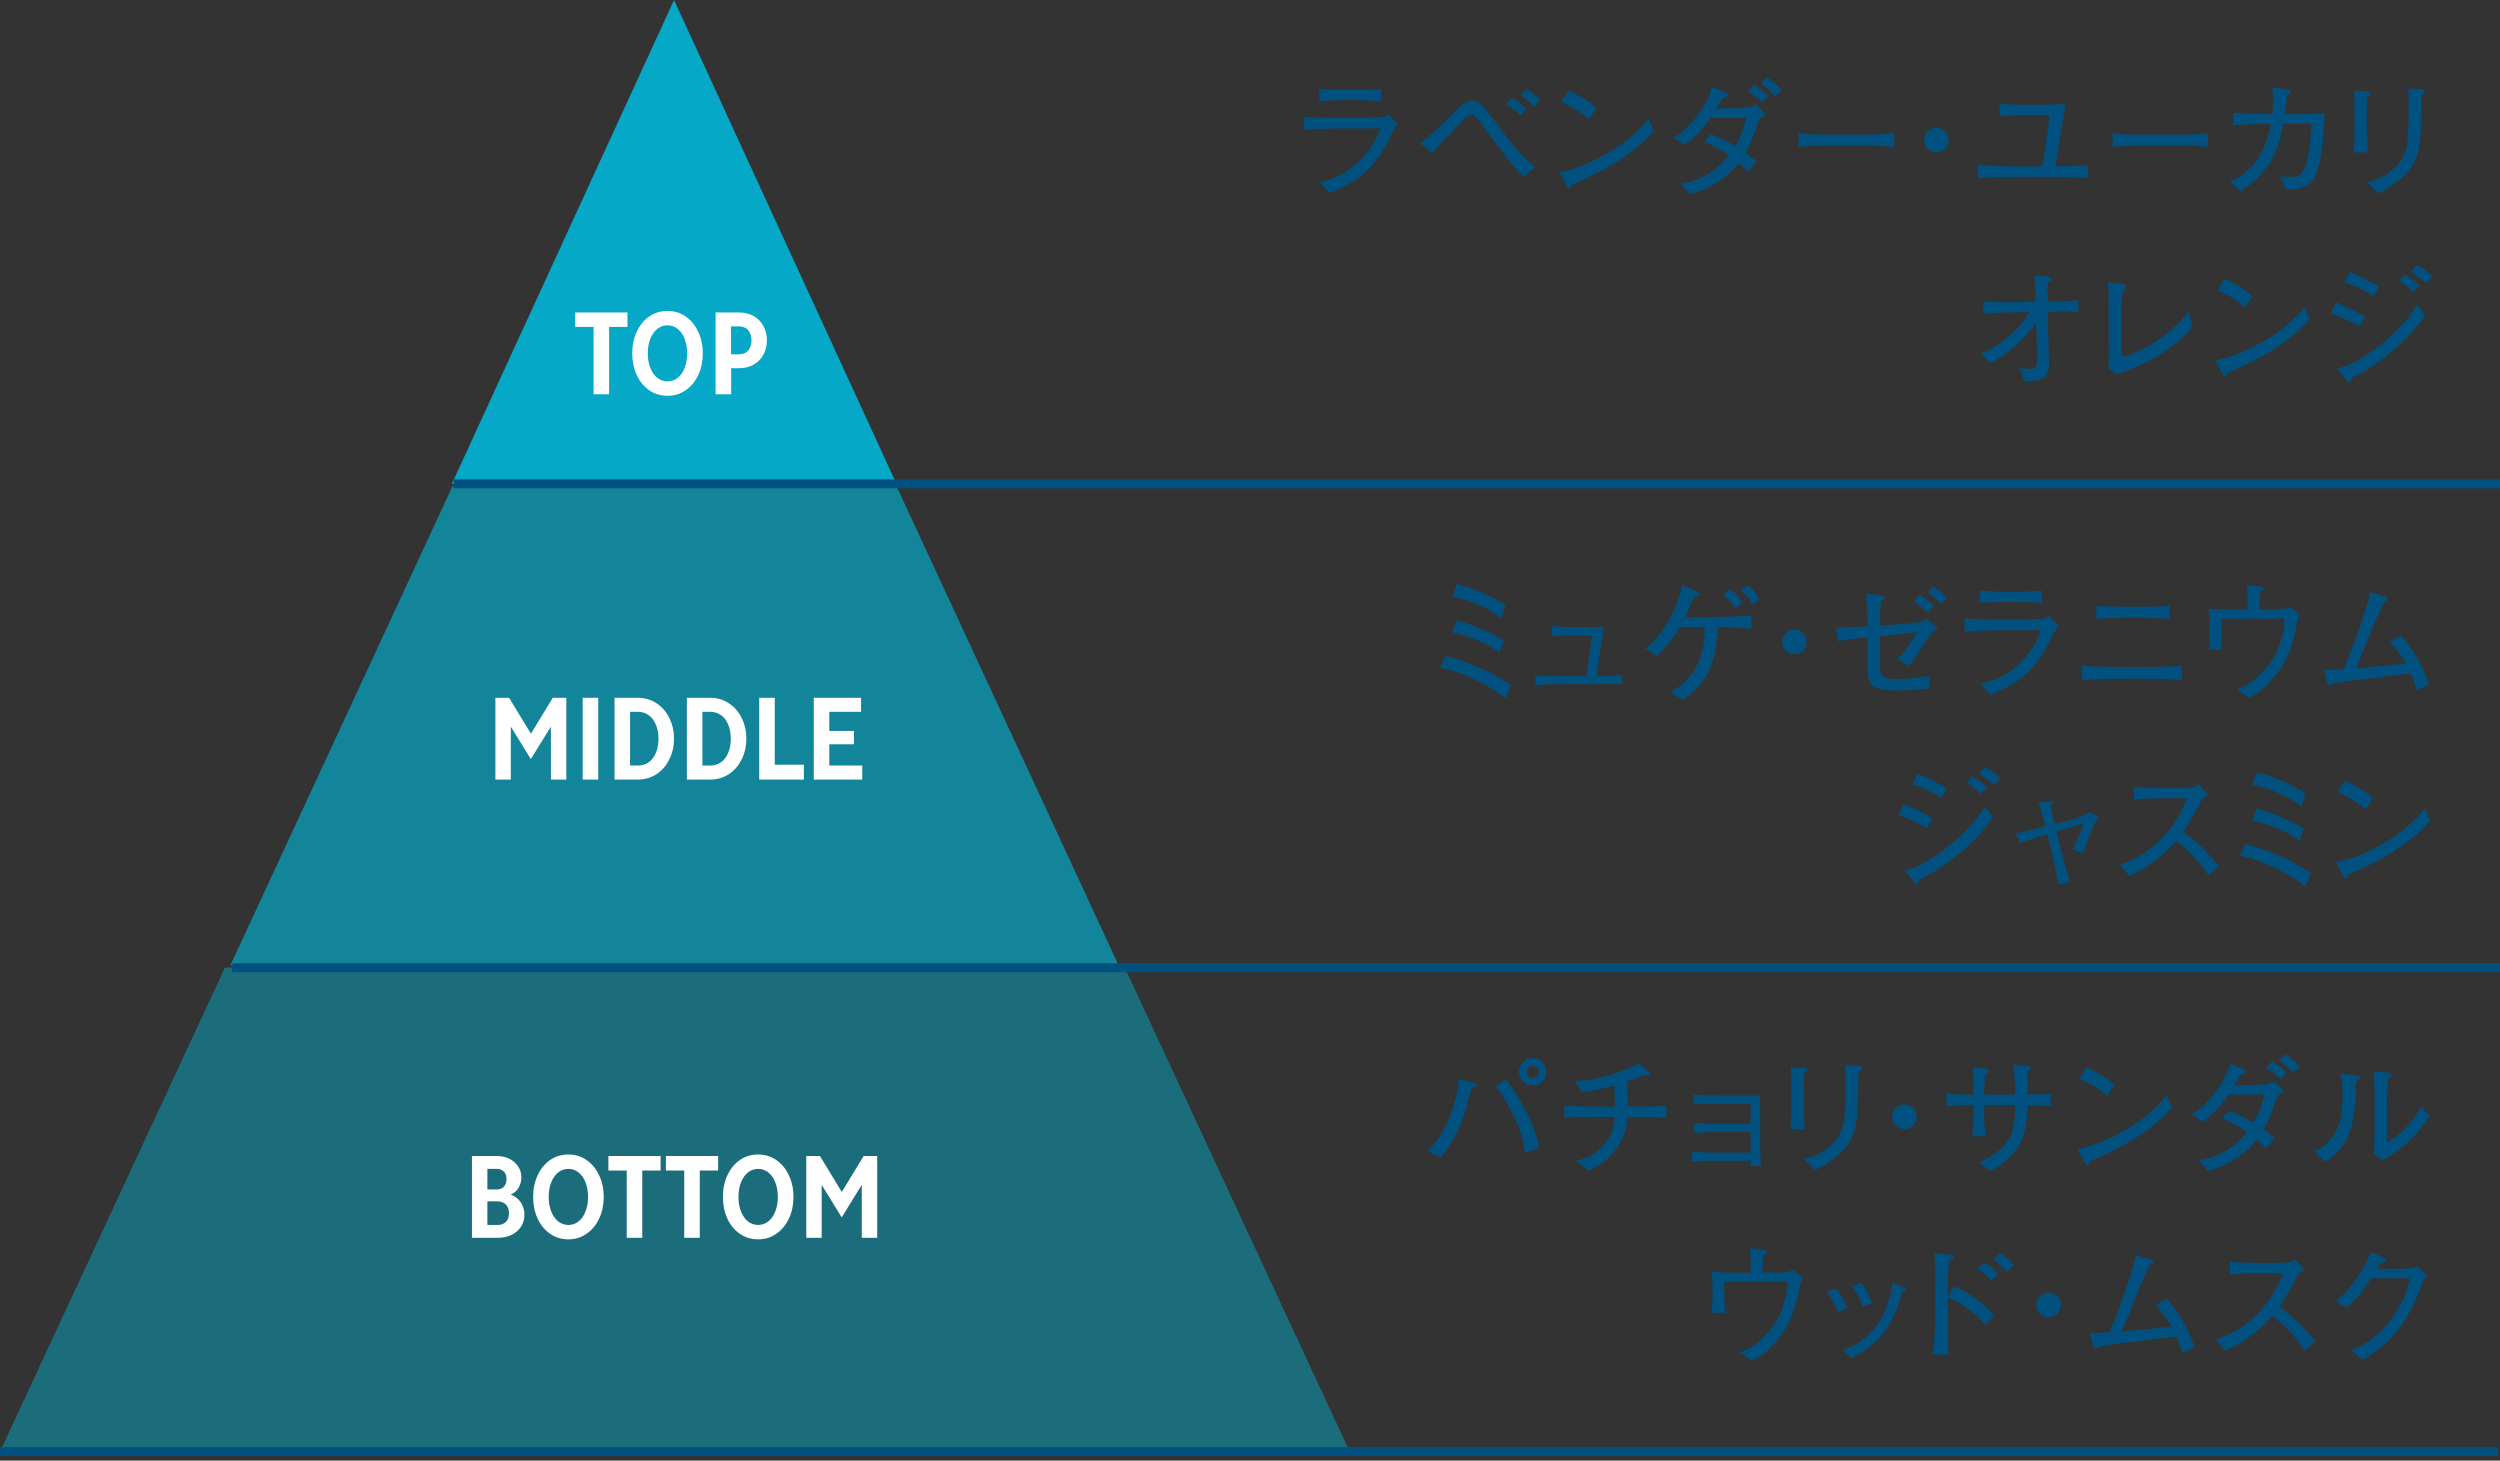 <svg width="279" height="163" viewBox="0 0 279 163" fill="none" xmlns="http://www.w3.org/2000/svg">
<rect x="0" y="0" width="279" height="163" fill="#333333" stroke="none"/>
<path d="M100.058 54.017L75.223 0L50.419 54.017H100.058Z" fill="#06A8C7"/>
<path opacity="0.7" d="M25.704 107.75H124.847L100.054 54.267H50.497L25.704 107.75Z" fill="#06A8C7"/>
<path opacity="0.5" d="M25.109 107.983L0 162H150.626L125.517 107.983H25.109Z" fill="#06A8C7"/>
<path d="M66.243 44V36.489H64.196V34.872H70.025V36.489H67.977V44H66.243ZM74.496 44.169C73.722 44.169 73.035 43.961 72.436 43.544C71.844 43.126 71.384 42.561 71.053 41.848C70.723 41.127 70.558 40.323 70.558 39.436C70.558 38.549 70.723 37.749 71.053 37.037C71.384 36.315 71.844 35.746 72.436 35.328C73.035 34.911 73.722 34.703 74.496 34.703C75.261 34.703 75.939 34.911 76.53 35.328C77.13 35.746 77.595 36.315 77.925 37.037C78.264 37.749 78.434 38.549 78.434 39.436C78.434 40.323 78.264 41.127 77.925 41.848C77.595 42.561 77.13 43.126 76.53 43.544C75.939 43.961 75.261 44.169 74.496 44.169ZM74.496 42.566C74.913 42.566 75.287 42.435 75.617 42.174C75.956 41.914 76.217 41.544 76.4 41.066C76.591 40.588 76.686 40.044 76.686 39.436C76.686 38.828 76.591 38.284 76.4 37.806C76.217 37.328 75.956 36.958 75.617 36.698C75.287 36.437 74.913 36.306 74.496 36.306C74.079 36.306 73.7 36.437 73.361 36.698C73.031 36.958 72.77 37.328 72.579 37.806C72.388 38.284 72.292 38.828 72.292 39.436C72.292 40.044 72.388 40.588 72.579 41.066C72.77 41.544 73.031 41.914 73.361 42.174C73.7 42.435 74.079 42.566 74.496 42.566ZM79.863 44V34.872H82.471C83.097 34.872 83.645 35.007 84.114 35.276C84.583 35.546 84.944 35.915 85.196 36.385C85.457 36.854 85.588 37.384 85.588 37.975C85.588 38.567 85.457 39.101 85.196 39.579C84.944 40.049 84.583 40.418 84.114 40.688C83.645 40.957 83.097 41.092 82.471 41.092H81.597V44H79.863ZM82.458 39.54C82.762 39.54 83.019 39.475 83.227 39.345C83.436 39.214 83.592 39.032 83.697 38.797C83.81 38.562 83.866 38.288 83.866 37.975C83.866 37.671 83.81 37.402 83.697 37.167C83.592 36.932 83.436 36.75 83.227 36.619C83.019 36.489 82.762 36.424 82.458 36.424H81.584V39.54H82.458Z" fill="white"/>
<path d="M154.131 11.309C153.128 11.182 151.899 11.182 151.8 11.182H149.525C148.763 11.182 147.986 11.21 147.223 11.309V9.911C148.014 10.009 149.172 10.038 149.525 10.038H151.8C152.577 10.038 153.354 10.009 154.131 9.911V11.309ZM156.024 13.88C155.558 14.332 155.247 15.024 155.091 15.364C154.569 16.55 153.665 17.934 152.746 18.867C151.616 20.011 150.528 20.605 148.395 21.551L147.265 20.294C148.508 20.138 149.653 19.559 150.67 18.853C152.421 17.638 153.693 15.547 154.018 14.332H149.54C148.48 14.332 146.531 14.389 145.514 14.502V12.976C145.74 13.018 145.909 13.061 146.262 13.089C146.94 13.131 148.254 13.146 148.819 13.146H152.195C152.647 13.146 153.622 13.117 154.032 13.075C154.512 13.018 154.696 12.919 154.922 12.764L156.024 13.88ZM171.913 11.182L171.221 11.917C170.402 11.027 169.935 10.772 169.667 10.631L170.331 9.925C170.854 10.236 171.306 10.56 171.913 11.182ZM170.345 12.143L169.695 12.877C168.975 12.185 168.48 11.874 168.085 11.634L168.706 10.928C169.215 11.21 169.681 11.535 170.345 12.143ZM171.32 18.655L170.02 19.729C169.427 19.121 168.636 18.288 167.477 16.72C166.87 15.914 165.697 14.332 165.132 13.569C164.709 12.99 164.567 12.821 164.257 12.821C163.96 12.821 163.578 13.117 163.465 13.23C163.027 13.654 162.053 14.671 161.502 15.236C161.007 15.731 160.273 16.593 159.792 17.115L158.493 15.957C159.453 15.293 160.4 14.403 160.513 14.29C161.078 13.739 162.166 12.665 162.66 12.157C163.013 11.789 163.691 11.267 164.327 11.267C165.118 11.267 165.613 11.931 166.164 12.665C166.771 13.456 168.014 15.081 168.749 16.041C169.173 16.607 170.048 17.553 171.32 18.655ZM178.154 12.072L177.349 13.329C176.416 12.439 174.961 11.676 174.269 11.38L175.046 10.108C177.151 11.111 177.787 11.719 178.154 12.072ZM184.553 14.615C181.785 17.878 177.335 19.785 175.385 20.619C175.357 20.675 175.286 20.901 175.258 20.944C175.23 21 175.173 21.028 175.103 21.028C175.004 21.028 174.961 20.972 174.806 20.689L174.043 19.22C176.219 18.923 181.304 16.706 183.988 13.245L184.553 14.615ZM198.799 10.066L198.121 10.758C197.951 10.56 197.824 10.419 197.429 10.066C196.751 9.487 196.68 9.416 196.539 9.303L197.231 8.639C198.305 9.444 198.559 9.727 198.799 10.066ZM197.344 10.716L196.708 11.45C196.341 11.069 195.437 10.377 195.084 10.165L195.748 9.444C195.847 9.515 196.835 10.179 197.344 10.716ZM197.033 12.778C196.412 13.131 196.313 13.4 196.228 13.668C195.649 15.406 195.154 16.409 194.801 17.044C195.522 17.567 195.79 17.793 196.059 18.005L195.041 19.178C194.815 18.909 194.575 18.627 194.053 18.175C192.273 20.421 189.97 21.325 188.6 21.678L187.554 20.463C188.162 20.393 189.645 20.223 191.368 18.909C191.962 18.443 192.499 17.92 192.951 17.327C191.835 16.564 191.128 16.197 190.182 15.844L190.916 14.954C192.428 15.589 193.064 15.957 193.657 16.296C194.519 14.855 194.773 13.64 194.886 13.146H190.902C190.196 14.233 189.094 15.392 188.049 16.197L186.763 15.364C187.639 14.94 188.374 14.134 188.854 13.612C189.461 12.919 190.775 11.14 191.058 9.713L192.668 10.377C192.753 10.419 192.824 10.49 192.824 10.589C192.824 10.815 192.682 10.843 192.23 10.942C192.117 11.126 191.637 11.931 191.538 12.1H193.36C193.6 12.1 194.66 12.044 194.872 12.015C195.578 11.945 195.79 11.789 196.002 11.662L197.033 12.778ZM211.393 16.395C210.164 16.239 208.511 16.225 207.677 16.225H204.442C204.259 16.225 202.14 16.225 200.727 16.395V14.855C201.787 15.01 203.058 15.024 204.442 15.024H207.677C208.921 15.024 210.164 15.01 211.393 14.855V16.395ZM216.096 14.262C216.831 14.262 217.466 14.855 217.466 15.632C217.466 16.395 216.845 17.002 216.096 17.002C215.333 17.002 214.726 16.381 214.726 15.632C214.726 14.869 215.347 14.262 216.096 14.262ZM233.014 19.898C232.547 19.856 231.884 19.785 230.979 19.771C229.256 19.743 229.058 19.729 228.804 19.729H224.919C224.453 19.729 222.348 19.785 221.924 19.799C221.444 19.828 221.161 19.842 220.738 19.87V18.415C221.585 18.528 223.93 18.57 224.877 18.57H227.886C227.956 18.288 228.083 17.807 228.352 15.9C228.422 15.42 228.691 13.287 228.747 12.849H226.346C224.665 12.849 223.351 12.934 223.153 12.948V11.563C223.506 11.62 225.541 11.705 225.795 11.705H228.098C228.168 11.705 230.146 11.648 230.527 11.62C230.414 12.227 229.948 14.954 229.863 15.505L229.383 18.57C231.417 18.528 231.643 18.528 233.014 18.429V19.898ZM246.43 16.395C245.201 16.239 243.548 16.225 242.715 16.225H239.48C239.296 16.225 237.177 16.225 235.765 16.395V14.855C236.824 15.01 238.095 15.024 239.48 15.024H242.715C243.958 15.024 245.201 15.01 246.43 14.855V16.395ZM259.432 12.637C259.361 14.318 259.22 18.076 258.245 19.912C257.539 21.254 255.717 21.155 255.123 21.127L254.445 19.644C254.784 19.7 255.152 19.743 255.703 19.743C256.07 19.743 256.776 19.743 257.144 18.938C257.864 17.313 257.935 14.375 257.949 13.824H254.827C254.346 16.423 253.668 17.723 252.962 18.669C252.171 19.729 251.196 20.661 250.038 21.311L248.851 20.279C252.312 18.839 253.117 15.448 253.414 13.824C250.532 13.88 250.462 13.88 249.233 13.979V12.581C250.236 12.651 251.182 12.736 253.174 12.736H253.584C253.654 12.114 253.683 11.464 253.683 10.998C253.683 10.419 253.64 10.024 253.598 9.727L255.251 10.009C255.575 10.066 255.674 10.08 255.674 10.221C255.674 10.391 255.392 10.518 255.279 10.575C255.251 10.758 255.222 10.871 255.208 11.027C255.166 11.295 255.01 12.496 254.982 12.736H256.691C257.299 12.736 258.203 12.75 259.432 12.637ZM270.611 10.236C270.611 10.306 270.597 10.391 270.498 10.461C270.343 10.575 270.329 10.575 270.244 10.673C270.216 11.351 270.173 14.332 270.145 14.925C270.088 15.886 269.961 18.104 268.266 19.644C268.04 19.856 266.627 21.099 265.384 21.579L264.183 20.322C264.692 20.223 265.808 20.011 267.122 18.853C268.803 17.398 268.803 15.632 268.803 12.213C268.803 10.603 268.803 10.518 268.775 9.854L270.23 9.953C270.385 9.967 270.611 9.981 270.611 10.236ZM264.551 10.461C264.551 10.603 264.353 10.73 264.155 10.843C264.141 11.267 264.141 12.171 264.141 12.609V14.657C264.141 15.081 264.212 16.593 264.24 17.016H262.644C262.743 16.381 262.757 15.307 262.757 14.643V12.34C262.757 11.789 262.743 10.631 262.714 10.108L264.127 10.193C264.438 10.207 264.551 10.292 264.551 10.461ZM231.934 34.795C231.693 34.781 231.481 34.753 230.775 34.753C230.606 34.753 229.292 34.781 229.052 34.781L228.543 34.795L228.585 37.324C228.6 38.016 228.67 39.966 228.67 40.616C228.67 42.155 228.091 42.537 225.93 42.551L225.336 41.053C225.647 41.11 226 41.181 226.382 41.181C227.258 41.181 227.356 40.912 227.356 39.584C227.356 39.217 227.3 37.564 227.286 37.239L227.243 36.01C225.11 38.949 222.751 40.262 222.13 40.531L221.07 39.443C221.621 39.245 222.582 38.92 224.291 37.409C225.464 36.378 225.831 35.827 226.466 34.824L224.941 34.852C223.726 34.88 222.525 34.908 221.324 35.007V33.651C222.087 33.722 224.107 33.736 224.898 33.722L227.173 33.679C227.102 31.447 227.088 31.221 227.017 30.755L228.487 30.868C228.628 30.882 228.953 30.911 228.953 31.151C228.953 31.292 228.84 31.377 228.543 31.504C228.515 31.998 228.487 32.563 228.515 33.651H229.038C229.546 33.651 230.987 33.609 231.934 33.496V34.795ZM244.694 36.434C242.731 38.934 239.03 40.969 236.162 41.732L235.286 41.082C235.314 40.757 235.342 40.517 235.357 39.683C235.357 39.429 235.342 38.355 235.342 38.129V34.682C235.342 34.004 235.314 32.069 235.244 31.462L236.868 31.716C237.066 31.744 237.264 31.786 237.264 32.069C237.264 32.224 237.221 32.253 236.896 32.493C236.812 33.213 236.769 33.482 236.769 35.883V39.839C238.592 39.57 242.236 37.48 244.242 34.767L244.694 36.434ZM251.361 33.072L250.555 34.329C249.623 33.439 248.168 32.676 247.476 32.38L248.253 31.108C250.358 32.111 250.993 32.719 251.361 33.072ZM257.76 35.615C254.991 38.878 250.541 40.785 248.592 41.619C248.563 41.675 248.493 41.901 248.465 41.944C248.436 42 248.38 42.028 248.309 42.028C248.21 42.028 248.168 41.972 248.013 41.689L247.25 40.22C249.425 39.923 254.511 37.706 257.195 34.245L257.76 35.615ZM271.482 30.84L270.776 31.575C270.649 31.462 269.278 30.416 269.095 30.289L269.815 29.554C270.55 30.063 270.635 30.134 271.482 30.84ZM269.971 31.885L269.264 32.606C268.897 32.224 268.487 31.829 267.725 31.349L268.36 30.656C268.883 30.939 269.575 31.334 269.971 31.885ZM265.493 31.97L264.885 33.1C263.939 32.337 262.512 31.772 261.65 31.518L262.229 30.346C263.472 30.84 264.588 31.419 265.493 31.97ZM270.649 35.177C268.615 38.426 264.334 41.378 262.441 42.155C262.427 42.325 262.399 42.664 262.144 42.664C262.102 42.664 261.989 42.622 261.904 42.523L260.845 41.138C261.608 40.926 263.133 40.503 265.69 38.454C267.767 36.801 268.812 35.474 269.787 34.004L270.649 35.177ZM263.91 35.361L263.289 36.448C262.865 36.152 262.653 36.01 261.735 35.615C260.718 35.177 260.435 35.078 260.11 34.965L260.718 33.764C261.099 33.919 262.879 34.64 263.91 35.361Z" fill="#00517F"/>
<path d="M55.287 87V77.872H56.812L59.238 81.862H59.264L61.69 77.872H63.202V87H61.481V81.132H61.455L59.238 84.718L57.034 81.132H57.008V87H55.287ZM65.029 87V77.872H66.763V87H65.029ZM68.582 87V77.872H71.177C71.95 77.872 72.646 78.076 73.263 78.485C73.88 78.885 74.358 79.433 74.697 80.128C75.045 80.823 75.219 81.593 75.219 82.436C75.219 83.279 75.045 84.049 74.697 84.744C74.358 85.439 73.88 85.992 73.263 86.4C72.646 86.8 71.95 87 71.177 87H68.582ZM71.177 85.435C71.629 85.435 72.028 85.318 72.376 85.083C72.724 84.84 72.993 84.492 73.185 84.04C73.385 83.579 73.485 83.044 73.485 82.436C73.485 81.828 73.385 81.297 73.185 80.845C72.993 80.384 72.724 80.037 72.376 79.802C72.028 79.558 71.629 79.437 71.177 79.437H70.316V85.435H71.177ZM76.655 87V77.872H79.25C80.024 77.872 80.719 78.076 81.337 78.485C81.954 78.885 82.432 79.433 82.771 80.128C83.119 80.823 83.293 81.593 83.293 82.436C83.293 83.279 83.119 84.049 82.771 84.744C82.432 85.439 81.954 85.992 81.337 86.4C80.719 86.8 80.024 87 79.25 87H76.655ZM79.25 85.435C79.702 85.435 80.102 85.318 80.45 85.083C80.797 84.84 81.067 84.492 81.258 84.04C81.458 83.579 81.558 83.044 81.558 82.436C81.558 81.828 81.458 81.297 81.258 80.845C81.067 80.384 80.797 80.037 80.45 79.802C80.102 79.558 79.702 79.437 79.25 79.437H78.389V85.435H79.25ZM84.729 87V77.872H86.463V85.344H89.71V87H84.729ZM90.816 87V77.872H96.097V79.437H92.55V81.575H95.302V83.062H92.55V85.435H96.227V87H90.816Z" fill="white"/>
<path d="M168.026 67.578L167.531 69.018C167.107 68.651 166.627 68.227 164.988 67.493C163.42 66.8 162.771 66.688 162.107 66.575L162.559 65.204C164.692 65.628 167.164 66.928 168.026 67.578ZM167.842 71.491L167.319 72.804C165.808 71.688 163.604 70.841 162.078 70.601L162.545 69.273C163.788 69.485 166.246 70.474 167.842 71.491ZM168.647 76.477L168.012 77.932C167.093 77.212 166.232 76.619 164.678 75.884C163.406 75.276 162.092 74.74 160.708 74.5L161.301 73.2C164.098 73.92 166.896 75.206 168.647 76.477ZM181.031 76.378C180.494 76.364 180.042 76.35 179.378 76.35H174.561C173.53 76.35 172.456 76.378 171.326 76.463V75.375C172.372 75.418 173.05 75.446 173.53 75.446H177.033L177.669 70.911H175.395C174.321 70.911 173.982 70.925 173.177 71.01V69.88C174.222 69.979 174.957 69.979 175.183 69.979H178.969L178.178 75.446C179.364 75.446 180.014 75.404 181.031 75.333V76.378ZM196.364 66.871L195.601 67.436C195.192 66.772 194.697 66.25 194.316 65.896L195.079 65.317C195.545 65.713 195.983 66.165 196.364 66.871ZM194.471 67.253L193.666 67.86C193.228 67.224 192.762 66.744 192.324 66.363L193.087 65.769C193.327 65.953 194.019 66.476 194.471 67.253ZM195.446 70.191C194.612 70.036 192.621 69.993 191.702 69.993C191.589 75.192 189.484 76.944 187.789 78.102L186.433 77.212C189.188 75.828 190.29 73.087 190.233 69.993H187.464C187.295 70.276 186.97 70.827 186.362 71.604C185.571 72.635 185.204 72.946 184.907 73.186L183.636 72.395C184.794 71.505 185.642 70.304 186.334 69.018C186.942 67.902 187.563 66.49 187.69 65.261L189.343 66.01C189.597 66.123 189.668 66.179 189.668 66.292C189.668 66.504 189.612 66.504 189.061 66.575C188.58 67.789 188.368 68.256 188.072 68.877H191.165C191.236 68.877 193.934 68.821 195.446 68.708V70.191ZM200.256 70.262C200.991 70.262 201.626 70.855 201.626 71.632C201.626 72.395 201.005 73.002 200.256 73.002C199.493 73.002 198.886 72.381 198.886 71.632C198.886 70.869 199.507 70.262 200.256 70.262ZM217.243 66.673L216.593 67.394C215.774 66.575 215.435 66.32 215.138 66.094L215.76 65.473C216.268 65.755 216.706 66.066 217.243 66.673ZM215.83 67.648L215.152 68.369C214.997 68.242 214.347 67.662 214.206 67.549C213.98 67.38 213.81 67.267 213.598 67.126L214.22 66.405C214.813 66.744 215.392 67.126 215.83 67.648ZM216.282 70.177C216.198 70.233 215.788 70.459 215.703 70.516C215.505 70.685 215.364 70.911 215.025 71.434C213.584 73.652 213.528 73.737 213.019 74.274L211.748 73.596C212.779 72.508 213.443 71.462 213.895 70.572L209.784 70.982V74.076C209.784 74.316 209.784 74.938 210.024 75.333C210.278 75.757 211.239 75.785 211.733 75.785C212.313 75.785 213.33 75.729 214.305 75.602C214.757 75.545 214.968 75.488 215.293 75.39L215.322 76.816C214.107 76.972 212.878 77.056 211.649 77.056C210.745 77.056 209.346 77.042 208.809 76.294C208.4 75.7 208.4 75.234 208.4 74.16V71.123C207.905 71.18 207.128 71.236 206.634 71.307C205.772 71.42 205.447 71.505 205.108 71.575L204.91 70.007C205.772 70.05 207.481 69.965 208.4 69.908C208.4 68.227 208.329 67.069 208.272 66.25L209.925 66.433C210.01 66.433 210.307 66.476 210.307 66.702C210.307 66.772 210.278 66.829 210.222 66.871C210.137 66.942 209.982 67.027 209.897 67.083C209.855 67.747 209.784 68.665 209.784 69.809L211.974 69.668C212.765 69.612 213.556 69.555 214.319 69.4C214.559 69.343 214.742 69.259 215.067 69.075L216.282 70.177ZM227.872 67.309C226.869 67.182 225.64 67.182 225.541 67.182H223.266C222.504 67.182 221.727 67.21 220.964 67.309V65.911C221.755 66.01 222.913 66.038 223.266 66.038H225.541C226.318 66.038 227.095 66.01 227.872 65.911V67.309ZM229.765 69.88C229.298 70.332 228.988 71.024 228.832 71.364C228.31 72.55 227.405 73.934 226.487 74.867C225.357 76.011 224.269 76.605 222.136 77.551L221.006 76.294C222.249 76.138 223.394 75.559 224.411 74.853C226.162 73.638 227.434 71.547 227.759 70.332H223.28C222.221 70.332 220.272 70.389 219.254 70.502V68.976C219.48 69.018 219.65 69.061 220.003 69.089C220.681 69.131 221.995 69.146 222.56 69.146H225.936C226.388 69.146 227.363 69.117 227.773 69.075C228.253 69.018 228.437 68.919 228.663 68.764L229.765 69.88ZM242.122 69.089C240.95 68.962 239.424 68.962 239.368 68.962H236.684C235.836 68.962 234.777 68.99 233.957 69.089V67.592C234.89 67.691 236.232 67.719 236.684 67.719H239.368C240.286 67.719 241.218 67.691 242.122 67.592V69.089ZM243.493 75.898C241.967 75.757 240.145 75.757 239.749 75.757H236.076C234.833 75.757 233.604 75.785 232.361 75.898V74.288C233.618 74.401 235.469 74.429 236.076 74.429H239.749C239.834 74.429 241.925 74.429 243.493 74.288V75.898ZM256.657 68.637C256.403 69.089 256.361 69.315 256.262 69.937C256.135 70.685 255.64 72.762 254.835 74.118C254.538 74.599 252.97 77.085 250.979 77.848L249.622 76.915C250.202 76.732 251.318 76.378 252.787 74.683C253.55 73.807 254.086 72.974 254.524 71.575C254.934 70.276 254.934 69.485 254.948 69.047H247.913V70.643C247.913 70.841 247.913 71.816 247.998 72.508H246.458C246.571 71.674 246.585 71.166 246.585 71.038V69.725V69.456C246.585 68.609 246.515 68.199 246.458 67.917C247.955 68.015 248.111 68.03 248.28 68.03H249.622H250.837V66.998C250.837 66.433 250.809 65.868 250.781 65.289L252.236 65.487C252.363 65.501 252.617 65.529 252.617 65.741C252.617 65.925 252.391 65.967 252.292 65.981C252.208 66.518 252.179 67.097 252.179 67.337V68.03H252.716C253.408 68.03 254.157 68.015 254.623 67.987C255.104 67.945 255.344 67.888 255.584 67.705L256.657 68.637ZM271.063 76.336L269.707 77.014C269.552 76.407 269.453 76.138 269.029 75.149C266.204 75.503 265.328 75.616 262.898 75.898C262.375 75.955 260.807 76.152 260.426 76.308C260.045 76.477 260.002 76.491 259.903 76.491C259.776 76.491 259.79 76.449 259.706 76.11L259.367 74.74C259.833 74.768 260.256 74.768 261.556 74.683C262.277 73.157 264.212 67.775 264.537 66.066L266.091 66.546C266.359 66.631 266.472 66.659 266.472 66.829C266.472 67.041 266.289 67.083 266.077 67.126C265.822 67.691 265.158 69.075 264.41 70.954C263.732 72.663 263.661 72.847 262.912 74.584C265.61 74.358 265.907 74.344 268.492 74.047C268.408 73.906 267.546 72.437 266.698 71.66L267.941 70.954C268.789 71.773 270.258 73.92 271.063 76.336ZM223.24 86.84L222.534 87.575C222.406 87.462 221.036 86.416 220.852 86.289L221.573 85.554C222.308 86.063 222.392 86.134 223.24 86.84ZM221.728 87.885L221.022 88.606C220.655 88.224 220.245 87.829 219.482 87.349L220.118 86.656C220.641 86.939 221.333 87.334 221.728 87.885ZM217.25 87.97L216.643 89.1C215.696 88.337 214.269 87.772 213.408 87.518L213.987 86.346C215.23 86.84 216.346 87.419 217.25 87.97ZM222.406 91.177C220.372 94.426 216.092 97.378 214.199 98.155C214.185 98.325 214.156 98.664 213.902 98.664C213.86 98.664 213.747 98.622 213.662 98.523L212.602 97.138C213.365 96.926 214.891 96.503 217.448 94.454C219.525 92.801 220.57 91.474 221.545 90.004L222.406 91.177ZM215.668 91.361L215.046 92.448C214.623 92.152 214.411 92.01 213.492 91.615C212.475 91.177 212.193 91.078 211.868 90.965L212.475 89.764C212.857 89.919 214.637 90.64 215.668 91.361ZM234.243 91.29C233.876 91.615 233.791 91.7 233.353 92.844C232.901 94.03 232.717 94.497 232.364 95.274L231.319 94.737C231.912 93.663 232.294 92.632 232.534 91.925C231.404 92.236 230.33 92.547 229.497 92.787C229.963 94.666 230.457 96.715 231.036 98.395L229.737 98.721C229.44 97.011 228.931 94.963 228.479 93.098C226.784 93.607 226.05 93.847 225.456 94.101L224.948 92.985C225.696 92.872 226.601 92.646 228.253 92.236C228.056 91.431 227.759 90.273 227.505 89.581L228.55 89.453C228.734 89.425 228.762 89.439 228.79 89.439C228.875 89.439 229.087 89.439 229.087 89.623C229.087 89.679 229.059 89.708 228.988 89.778C228.917 89.877 228.875 89.948 228.875 90.033C228.875 90.131 229.242 91.7 229.313 91.982C230.768 91.601 231.714 91.318 232.096 91.191C232.421 91.078 232.972 90.838 233.169 90.584L234.243 91.29ZM247.618 96.715L246.474 97.732C245.188 95.669 243.465 94.299 242.857 93.861C240.894 96.121 238.958 97.138 237.63 97.76L236.571 96.503C237.263 96.262 238.69 95.754 240.244 94.511C242.01 93.098 243.253 91.177 244.072 89.086H241.558C240.541 89.086 239.142 89.114 238.139 89.242V87.829C238.591 87.871 240.329 87.942 240.908 87.942H242.984C244.369 87.942 244.524 87.899 244.68 87.871C244.976 87.829 245.231 87.659 245.372 87.546L246.417 88.705C246.149 88.888 246.064 88.959 245.739 89.199C244.877 90.852 244.341 91.855 243.648 92.83C245.739 94.285 247.265 96.192 247.618 96.715ZM257.303 88.578L256.808 90.018C256.385 89.651 255.904 89.227 254.266 88.493C252.698 87.8 252.048 87.688 251.384 87.575L251.836 86.204C253.969 86.628 256.441 87.928 257.303 88.578ZM257.119 92.491L256.597 93.804C255.085 92.688 252.881 91.841 251.356 91.601L251.822 90.273C253.065 90.485 255.523 91.474 257.119 92.491ZM257.924 97.477L257.289 98.932C256.371 98.212 255.509 97.619 253.955 96.884C252.683 96.276 251.37 95.74 249.985 95.5L250.579 94.2C253.376 94.92 256.173 96.206 257.924 97.477ZM264.793 89.072L263.987 90.329C263.055 89.439 261.6 88.676 260.908 88.38L261.685 87.108C263.79 88.111 264.425 88.719 264.793 89.072ZM271.192 91.615C268.423 94.878 263.973 96.785 262.024 97.619C261.996 97.675 261.925 97.901 261.897 97.944C261.868 98 261.812 98.028 261.741 98.028C261.642 98.028 261.6 97.972 261.445 97.689L260.682 96.22C262.857 95.923 267.943 93.706 270.627 90.245L271.192 91.615Z" fill="#00517F"/>
<path d="M52.669 138.14V129.012H55.473C55.986 129.012 56.447 129.116 56.855 129.325C57.273 129.534 57.599 129.821 57.833 130.186C58.068 130.551 58.185 130.951 58.185 131.385C58.185 131.698 58.129 131.99 58.016 132.259C57.911 132.52 57.768 132.742 57.586 132.924C57.403 133.098 57.203 133.228 56.986 133.315C57.299 133.428 57.568 133.594 57.794 133.811C58.029 134.028 58.207 134.285 58.329 134.58C58.459 134.876 58.524 135.197 58.524 135.545C58.524 136.041 58.403 136.484 58.159 136.875C57.916 137.266 57.568 137.575 57.116 137.801C56.664 138.027 56.138 138.14 55.538 138.14H52.669ZM55.525 136.706C55.786 136.706 56.012 136.654 56.203 136.549C56.395 136.445 56.542 136.297 56.647 136.106C56.751 135.915 56.803 135.68 56.803 135.402C56.803 135.132 56.751 134.898 56.647 134.698C56.542 134.498 56.395 134.345 56.203 134.241C56.012 134.128 55.786 134.072 55.525 134.072H54.391V136.706H55.525ZM55.421 132.742C55.647 132.742 55.842 132.698 56.008 132.611C56.173 132.516 56.299 132.381 56.386 132.207C56.481 132.033 56.529 131.824 56.529 131.581C56.529 131.225 56.429 130.946 56.229 130.746C56.029 130.547 55.76 130.447 55.421 130.447H54.391V132.742H55.421ZM63.437 138.31C62.663 138.31 61.976 138.101 61.376 137.684C60.785 137.266 60.324 136.701 59.994 135.989C59.664 135.267 59.499 134.463 59.499 133.576C59.499 132.689 59.664 131.89 59.994 131.177C60.324 130.455 60.785 129.886 61.376 129.469C61.976 129.051 62.663 128.843 63.437 128.843C64.202 128.843 64.88 129.051 65.471 129.469C66.071 129.886 66.536 130.455 66.866 131.177C67.205 131.89 67.375 132.689 67.375 133.576C67.375 134.463 67.205 135.267 66.866 135.989C66.536 136.701 66.071 137.266 65.471 137.684C64.88 138.101 64.202 138.31 63.437 138.31ZM63.437 136.706C63.854 136.706 64.228 136.575 64.558 136.315C64.897 136.054 65.158 135.684 65.341 135.206C65.532 134.728 65.627 134.185 65.627 133.576C65.627 132.968 65.532 132.424 65.341 131.946C65.158 131.468 64.897 131.099 64.558 130.838C64.228 130.577 63.854 130.447 63.437 130.447C63.019 130.447 62.641 130.577 62.302 130.838C61.972 131.099 61.711 131.468 61.52 131.946C61.328 132.424 61.233 132.968 61.233 133.576C61.233 134.185 61.328 134.728 61.52 135.206C61.711 135.684 61.972 136.054 62.302 136.315C62.641 136.575 63.019 136.706 63.437 136.706ZM69.943 138.14V130.629H67.896V129.012H73.725V130.629H71.677V138.14H69.943ZM76.361 138.14V130.629H74.314V129.012H80.143V130.629H78.095V138.14H76.361ZM84.614 138.31C83.84 138.31 83.153 138.101 82.554 137.684C81.962 137.266 81.502 136.701 81.171 135.989C80.841 135.267 80.676 134.463 80.676 133.576C80.676 132.689 80.841 131.89 81.171 131.177C81.502 130.455 81.962 129.886 82.554 129.469C83.153 129.051 83.84 128.843 84.614 128.843C85.379 128.843 86.057 129.051 86.648 129.469C87.248 129.886 87.713 130.455 88.043 131.177C88.382 131.89 88.552 132.689 88.552 133.576C88.552 134.463 88.382 135.267 88.043 135.989C87.713 136.701 87.248 137.266 86.648 137.684C86.057 138.101 85.379 138.31 84.614 138.31ZM84.614 136.706C85.031 136.706 85.405 136.575 85.735 136.315C86.074 136.054 86.335 135.684 86.518 135.206C86.709 134.728 86.805 134.185 86.805 133.576C86.805 132.968 86.709 132.424 86.518 131.946C86.335 131.468 86.074 131.099 85.735 130.838C85.405 130.577 85.031 130.447 84.614 130.447C84.197 130.447 83.819 130.577 83.479 130.838C83.149 131.099 82.888 131.468 82.697 131.946C82.506 132.424 82.41 132.968 82.41 133.576C82.41 134.185 82.506 134.728 82.697 135.206C82.888 135.684 83.149 136.054 83.479 136.315C83.819 136.575 84.197 136.706 84.614 136.706ZM89.981 138.14V129.012H91.507L93.932 133.002H93.958L96.384 129.012H97.896V138.14H96.175V132.272H96.149L93.932 135.858L91.728 132.272H91.702V138.14H89.981Z" fill="white"/>
<path d="M172.576 119.617C172.576 120.464 171.884 121.143 171.036 121.143C170.189 121.143 169.51 120.464 169.51 119.617C169.51 118.769 170.189 118.077 171.036 118.077C171.884 118.077 172.576 118.769 172.576 119.617ZM171.728 119.589C171.728 119.207 171.418 118.925 171.05 118.925C170.683 118.925 170.372 119.221 170.372 119.603C170.372 119.97 170.669 120.309 171.05 120.309C171.446 120.309 171.728 119.956 171.728 119.589ZM171.757 128.121L170.203 128.644C170.047 127.683 169.807 126.341 169.044 124.731C168.903 124.434 167.914 122.47 166.897 121.213L168.07 120.464C168.903 121.51 169.454 122.372 170.259 123.94C171.135 125.649 171.432 126.525 171.757 128.121ZM164.778 121.114C164.778 121.298 164.566 121.383 164.227 121.51C164.1 121.849 163.733 123.219 163.605 123.685C163.139 125.451 162.193 127.542 160.766 129.167L159.325 128.488C160.187 127.584 160.921 126.624 161.614 125.042C162.249 123.572 162.687 122.018 162.8 120.408L164.425 120.846C164.51 120.874 164.778 120.959 164.778 121.114ZM185.958 124.773C184.305 124.646 182.271 124.646 182.13 124.646H181.593C181.565 125.338 181.508 126.61 180.435 128.135C179.305 129.717 177.963 130.325 177.313 130.622L175.829 129.576C176.479 129.421 178.033 129.039 179.22 127.485C180.11 126.299 180.166 125.253 180.195 124.646H178.386C177.115 124.646 175.858 124.674 174.586 124.773V123.375C175.9 123.473 177.807 123.502 178.386 123.502H180.223C180.223 122.753 180.209 121.877 180.138 121.128C178.655 121.566 177.835 121.736 176.578 121.891L175.674 120.606C176.635 120.592 177.765 120.563 179.771 119.942C180.844 119.617 181.918 119.25 182.865 118.656L183.938 119.56C184.009 119.631 184.094 119.716 184.094 119.829C184.094 119.984 183.952 119.984 183.91 119.984C183.839 119.984 183.811 119.97 183.571 119.928C183.246 120.041 181.862 120.563 181.579 120.662C181.607 122.527 181.621 122.725 181.621 123.502H182.13C183.401 123.502 184.687 123.473 185.958 123.389V124.773ZM196.522 130.113H195.335C195.349 129.845 195.349 129.717 195.363 129.548H191.139C190.631 129.548 189.585 129.576 188.794 129.633V128.531C189.402 128.587 190.659 128.63 191.139 128.63H195.363V126.341H191.436C190.772 126.341 189.953 126.384 189.091 126.44V125.324C189.797 125.381 191.055 125.423 191.436 125.423H195.363V123.177H191.323C190.617 123.177 189.953 123.205 188.978 123.276V122.16C189.628 122.216 190.814 122.259 191.323 122.259H196.437V127.655C196.437 128.079 196.465 129.152 196.522 130.113ZM207.77 119.235C207.77 119.306 207.756 119.391 207.657 119.462C207.501 119.575 207.487 119.575 207.403 119.673C207.374 120.351 207.332 123.332 207.304 123.926C207.247 124.886 207.12 127.104 205.425 128.644C205.199 128.856 203.786 130.099 202.543 130.579L201.342 129.322C201.851 129.223 202.967 129.011 204.281 127.853C205.962 126.398 205.962 124.632 205.962 121.213C205.962 119.603 205.962 119.518 205.933 118.854L207.388 118.953C207.544 118.967 207.77 118.981 207.77 119.235ZM201.71 119.462C201.71 119.603 201.512 119.73 201.314 119.843C201.3 120.267 201.3 121.171 201.3 121.609V123.657C201.3 124.081 201.37 125.592 201.399 126.016H199.802C199.901 125.381 199.915 124.307 199.915 123.643V121.34C199.915 120.789 199.901 119.631 199.873 119.108L201.286 119.193C201.597 119.207 201.71 119.292 201.71 119.462ZM212.529 123.262C213.263 123.262 213.899 123.855 213.899 124.632C213.899 125.395 213.278 126.002 212.529 126.002C211.766 126.002 211.159 125.381 211.159 124.632C211.159 123.869 211.78 123.262 212.529 123.262ZM228.86 123.431C228.309 123.403 227.786 123.36 226.275 123.332C226.204 125.169 226.133 126.906 224.876 128.474C223.802 129.816 222.602 130.424 222.107 130.678L220.892 129.732C224.594 128.022 224.848 126.242 224.904 123.318H221.443V124.18C221.443 125.522 221.486 126.186 221.599 126.807H220.115C220.172 126.341 220.257 124.462 220.257 124.039V123.318C218.731 123.36 218.293 123.36 217.234 123.431V122.061C218.067 122.117 219.409 122.174 220.257 122.174V121.905C220.257 120.578 220.214 120.14 220.129 119.137L221.514 119.264C221.782 119.292 221.966 119.32 221.966 119.518C221.966 119.716 221.754 119.843 221.556 119.956C221.514 120.337 221.443 120.86 221.443 122.174H224.918C224.918 121.312 224.848 119.673 224.664 118.84L226.133 118.967C226.571 119.009 226.628 119.009 226.628 119.193C226.628 119.278 226.585 119.32 226.232 119.645C226.246 120.14 226.246 120.351 226.275 122.16C227.814 122.131 228.394 122.089 228.86 122.061V123.431ZM235.972 121.072L235.166 122.329C234.234 121.439 232.779 120.676 232.087 120.38L232.864 119.108C234.969 120.111 235.604 120.719 235.972 121.072ZM242.371 123.615C239.602 126.878 235.152 128.785 233.203 129.619C233.175 129.675 233.104 129.901 233.076 129.943C233.047 130 232.991 130.028 232.92 130.028C232.821 130.028 232.779 129.972 232.624 129.689L231.861 128.22C234.036 127.923 239.122 125.705 241.806 122.244L242.371 123.615ZM256.617 119.066L255.939 119.758C255.769 119.56 255.642 119.419 255.246 119.066C254.568 118.487 254.498 118.416 254.356 118.303L255.049 117.639C256.122 118.444 256.377 118.727 256.617 119.066ZM255.162 119.716L254.526 120.45C254.159 120.069 253.255 119.377 252.901 119.165L253.565 118.444C253.664 118.515 254.653 119.179 255.162 119.716ZM254.851 121.778C254.229 122.131 254.13 122.4 254.046 122.668C253.466 124.406 252.972 125.409 252.619 126.045C253.339 126.567 253.608 126.793 253.876 127.005L252.859 128.178C252.633 127.909 252.393 127.627 251.87 127.175C250.09 129.421 247.788 130.325 246.417 130.678L245.372 129.463C245.979 129.393 247.463 129.223 249.186 127.909C249.779 127.443 250.316 126.92 250.768 126.327C249.652 125.564 248.946 125.197 247.999 124.844L248.734 123.954C250.246 124.589 250.881 124.957 251.475 125.296C252.336 123.855 252.591 122.64 252.704 122.146H248.72C248.014 123.233 246.912 124.392 245.866 125.197L244.581 124.363C245.457 123.94 246.191 123.134 246.672 122.612C247.279 121.92 248.593 120.14 248.875 118.713L250.486 119.377C250.57 119.419 250.641 119.49 250.641 119.589C250.641 119.815 250.5 119.843 250.048 119.942C249.935 120.125 249.454 120.931 249.356 121.1H251.178C251.418 121.1 252.478 121.044 252.689 121.015C253.396 120.945 253.608 120.789 253.82 120.662L254.851 121.778ZM271.127 124.589C269.319 127.443 267.129 128.757 265.9 129.491L264.897 128.743C264.954 128.446 264.982 127.528 264.982 127.175C264.996 126.708 265.01 125.946 265.01 125.494V122.612C265.01 122.386 264.94 119.984 264.911 119.546L266.494 119.716C266.677 119.73 266.875 119.801 266.875 119.998C266.875 120.111 266.819 120.182 266.72 120.253C266.593 120.351 266.578 120.366 266.48 120.45C266.395 121.072 266.381 122.88 266.381 123.558V127.485C266.748 127.288 267.652 126.793 268.754 125.578C269.46 124.801 269.785 124.236 270.181 123.459L271.127 124.589ZM263.386 120.309C263.386 120.408 263.358 120.464 263.301 120.521C263.245 120.563 262.962 120.733 262.92 120.775C262.905 125.14 262.355 128.022 259.43 129.661L258.314 128.474C258.865 128.234 259.995 127.768 260.829 125.974C261.083 125.423 261.253 124.773 261.337 123.94C261.422 123.205 261.422 122.626 261.422 122.287C261.422 120.931 261.323 120.238 261.253 119.786L262.92 120.012C263.273 120.055 263.386 120.083 263.386 120.309ZM201.187 142.637C200.932 143.089 200.89 143.315 200.791 143.937C200.664 144.685 200.17 146.762 199.364 148.118C199.068 148.598 197.5 151.085 195.508 151.848L194.152 150.915C194.731 150.732 195.847 150.378 197.316 148.683C198.079 147.807 198.616 146.974 199.054 145.575C199.463 144.276 199.463 143.485 199.477 143.047H192.442V144.643C192.442 144.841 192.442 145.816 192.527 146.508H190.987C191.1 145.674 191.114 145.166 191.114 145.039V143.725V143.456C191.114 142.609 191.044 142.199 190.987 141.917C192.485 142.015 192.64 142.03 192.81 142.03H194.152H195.367V140.998C195.367 140.433 195.338 139.868 195.31 139.289L196.765 139.487C196.892 139.501 197.147 139.529 197.147 139.741C197.147 139.925 196.92 139.967 196.822 139.981C196.737 140.518 196.709 141.097 196.709 141.337V142.03H197.245C197.938 142.03 198.686 142.015 199.152 141.987C199.633 141.945 199.873 141.888 200.113 141.705L201.187 142.637ZM208.931 145.434L207.872 145.773C207.674 145.222 207.363 144.389 206.671 143.513L207.73 143.146C208.352 144.021 208.663 144.728 208.931 145.434ZM212.731 143.908C212.731 144.007 212.66 144.05 212.562 144.078C212.42 144.12 212.35 144.177 212.293 144.247C212.251 144.318 211.841 145.688 211.742 145.957C210.315 149.616 208.196 150.774 206.628 151.551L205.696 150.689C206.671 150.28 208.253 149.616 209.553 147.765C210.767 146.027 211.022 144.247 211.191 143.188L212.293 143.598C212.576 143.697 212.731 143.795 212.731 143.908ZM206.162 145.985L205.103 146.381C204.877 145.844 204.523 145.01 203.86 144.149L204.919 143.795C205.442 144.516 205.795 145.137 206.162 145.985ZM224.756 141.224L223.937 141.945C223.541 141.351 222.651 140.645 222.482 140.518L223.23 139.868C223.682 140.179 224.262 140.631 224.756 141.224ZM222.934 142.227L222.157 142.962C221.719 142.354 221.38 142.03 220.702 141.578L221.493 140.914C222.171 141.323 222.651 141.733 222.934 142.227ZM222.566 146.734L221.578 147.864C220.32 146.423 218.682 145.279 217.368 144.813V146.649C217.368 150.393 217.382 150.534 217.467 151.184H215.673C215.899 150.11 215.983 147.935 215.983 146.734V143.654C215.983 143.513 215.998 142.891 215.998 142.764C215.998 142.086 215.941 140.405 215.913 140.193C215.899 140.137 215.856 139.911 215.856 139.84L217.622 140.024C217.806 140.038 218.032 140.108 218.032 140.306C218.032 140.433 217.961 140.49 217.919 140.504C217.707 140.617 217.622 140.659 217.509 140.744C217.41 141.464 217.368 142.849 217.368 143.612V144.728L218.046 143.569C219.543 144.05 221.366 145.519 222.566 146.734ZM228.627 144.262C229.362 144.262 229.997 144.855 229.997 145.632C229.997 146.395 229.376 147.002 228.627 147.002C227.864 147.002 227.257 146.381 227.257 145.632C227.257 144.869 227.878 144.262 228.627 144.262ZM244.919 150.336L243.563 151.014C243.407 150.407 243.308 150.138 242.884 149.149C240.059 149.503 239.183 149.616 236.753 149.898C236.231 149.955 234.663 150.152 234.281 150.308C233.9 150.477 233.858 150.491 233.759 150.491C233.632 150.491 233.646 150.449 233.561 150.11L233.222 148.74C233.688 148.768 234.112 148.768 235.411 148.683C236.132 147.158 238.067 141.775 238.392 140.066L239.946 140.546C240.215 140.631 240.328 140.659 240.328 140.829C240.328 141.041 240.144 141.083 239.932 141.125C239.678 141.691 239.014 143.075 238.265 144.954C237.587 146.663 237.516 146.847 236.768 148.584C239.466 148.358 239.762 148.344 242.348 148.048C242.263 147.906 241.401 146.437 240.554 145.66L241.797 144.954C242.644 145.773 244.113 147.92 244.919 150.336ZM258.346 149.714L257.201 150.732C255.916 148.669 254.192 147.299 253.585 146.861C251.621 149.121 249.686 150.138 248.358 150.76L247.298 149.503C247.991 149.262 249.417 148.754 250.971 147.511C252.737 146.098 253.98 144.177 254.8 142.086H252.285C251.268 142.086 249.87 142.114 248.867 142.241V140.829C249.319 140.871 251.056 140.942 251.635 140.942H253.712C255.096 140.942 255.252 140.899 255.407 140.871C255.704 140.829 255.958 140.659 256.099 140.546L257.145 141.705C256.876 141.888 256.792 141.959 256.467 142.199C255.605 143.852 255.068 144.855 254.376 145.83C256.467 147.285 257.992 149.192 258.346 149.714ZM270.857 142.425C270.631 142.665 270.617 142.679 270.448 142.863C269.332 146.112 267.665 149.601 263.667 151.72L262.41 150.703C263.483 150.237 265.122 149.503 266.803 147.299C268.385 145.208 268.767 143.499 268.95 142.651H264.627C263.935 143.725 263.13 144.841 261.844 145.985L260.686 145.166C261.082 144.855 262.07 144.106 263.172 142.439C263.681 141.648 264.373 140.518 264.543 139.699L266.082 140.377C266.181 140.419 266.28 140.476 266.28 140.575C266.28 140.716 266.111 140.801 266.054 140.815C265.871 140.871 265.814 140.857 265.645 141.027C265.475 141.196 265.489 141.253 265.277 141.606H267.509C269.219 141.606 269.43 141.521 269.812 141.323L270.857 142.425Z" fill="#00517F"/>
<path d="M50.63 54H279" stroke="#00517F" stroke-miterlimit="10"/>
<path d="M25.916 108H279" stroke="#00517F" stroke-miterlimit="10"/>
<path d="M0 162L278.788 162" stroke="#00517F" stroke-miterlimit="10"/>
</svg>
